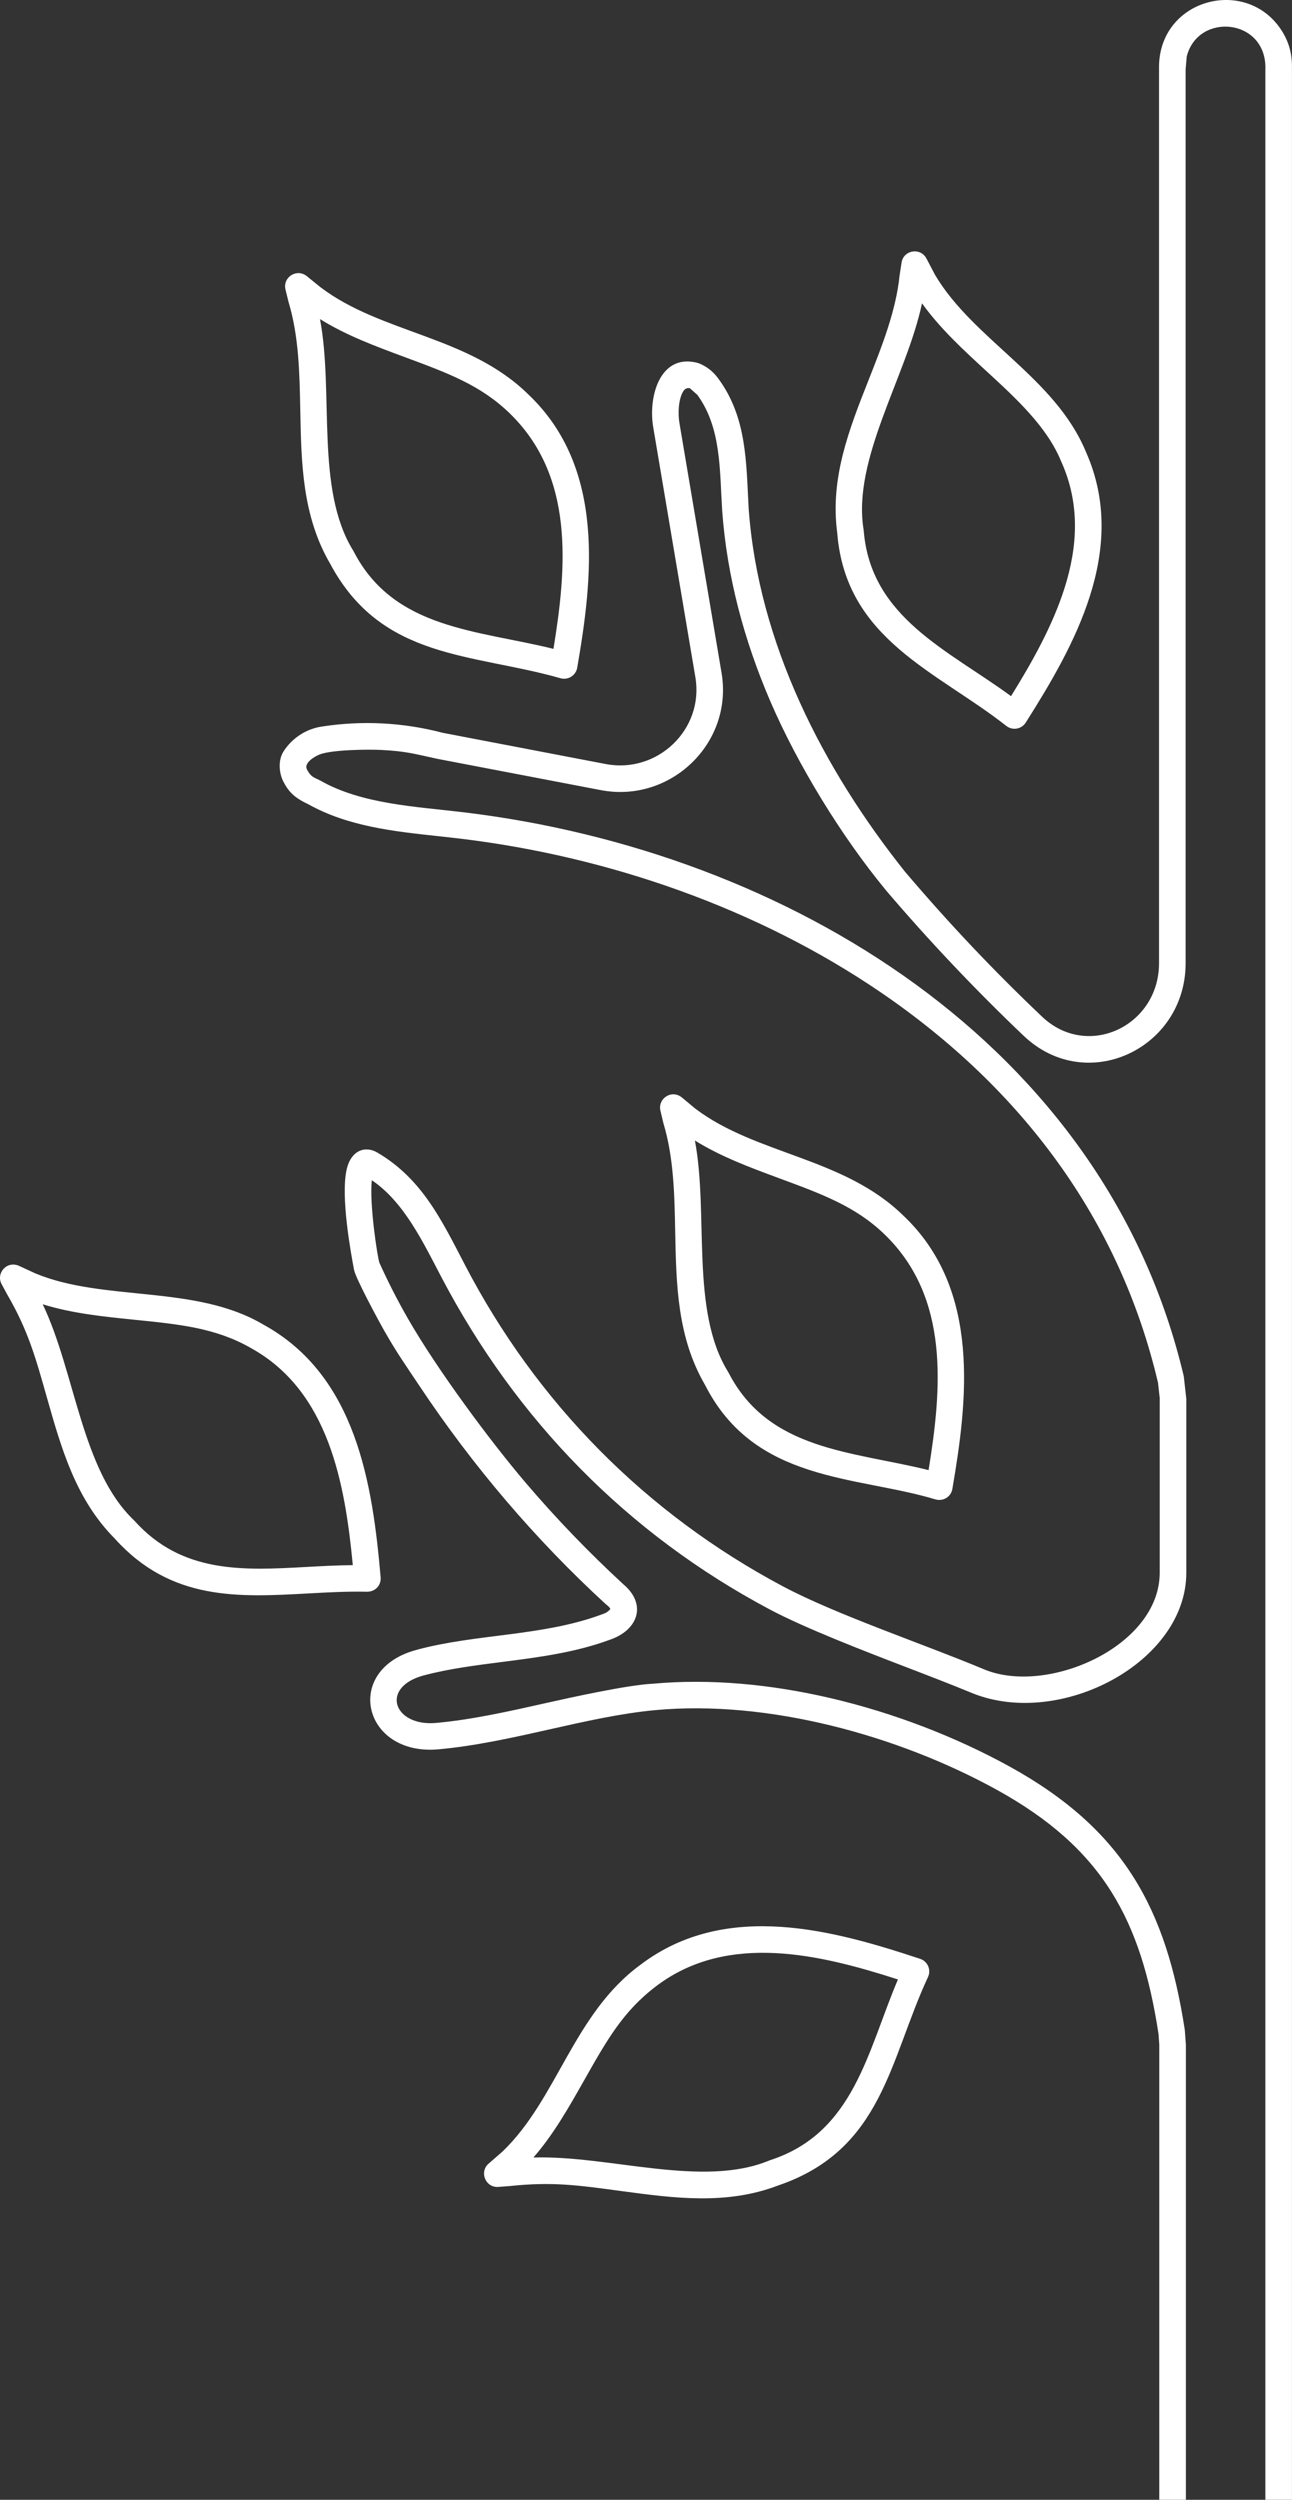<?xml version="1.0" encoding="UTF-8"?> <svg xmlns="http://www.w3.org/2000/svg" xmlns:xlink="http://www.w3.org/1999/xlink" xmlns:xodm="http://www.corel.com/coreldraw/odm/2003" xml:space="preserve" width="102.827mm" height="198.932mm" version="1.1" style="shape-rendering:geometricPrecision; text-rendering:geometricPrecision; image-rendering:optimizeQuality; fill-rule:evenodd; clip-rule:evenodd" viewBox="0 0 1973.23 3817.47"><rect x="0" y="0" width="1973.23" height="3817.47" fill="#333333" stroke="none"/> <defs> <style type="text/css"> .fil0 {fill:white;fill-rule:nonzero} </style> </defs> <g id="Слой_x0020_1">  <path class="fil0" d="M1770.54 3817.47l0 -694.96 -1.17 -16.38c-26.52,-173.6 -84.73,-283.4 -247.07,-372.92 -150.08,-82.75 -348.8,-137.71 -521.63,-121.63 -106.32,9.9 -218.49,49.59 -330.81,59.84 -116.59,10.64 -146.66,-122.69 -32.79,-152.07l-0.02 -0.06c89.96,-24.22 191.34,-20.58 280.09,-53.16 6.21,-2.28 9.79,-3.03 14.99,-8.78 -0.38,-2.79 -5.87,-6.6 -7.32,-7.92 -107.46,-98.68 -203.2,-211.33 -283.99,-332.71 -21.6,-32.46 -33.41,-48.63 -53.3,-83.36 -8.39,-14.65 -44.35,-81.08 -46.79,-94.13 -4.53,-24.27 -21.02,-112.19 -11.11,-154.18 6.53,-27.68 27.61,-36.15 46.72,-24.92 68.47,40.25 98.34,103.57 134.06,172.16 109.45,210.17 275.65,378.72 485.21,490.2 81.88,43.56 215.54,88.28 307.18,126.75 96.14,40.36 268.38,-34.59 268.38,-147.49l0 -266.24 0.08 0 -2.7 -24.23 -0.03 0.01c-58.91,-250.39 -209.56,-449.98 -423.38,-595.87 -188.35,-128.5 -415.6,-207.18 -640.37,-234.48 -13.69,-1.65 -24.41,-2.81 -35.16,-3.97 -68.17,-7.35 -138.34,-14.92 -198.8,-48.8 -16.81,-7.94 -28.19,-15.73 -37.07,-32.85l-0.04 0.02c-7.85,-13.74 -9.11,-34.16 -1.11,-47.04l-0.04 -0.02c13.03,-20.84 34.86,-35.27 59.25,-38.77 30.81,-4.76 61.88,-6.32 92.69,-4.71 31,1.62 61.78,6.41 91.85,14.35l249.26 47.74c78.56,14.71 149.83,-52.97 136.43,-132.65l-64.33 -381.47c-8.05,-46.88 10.1,-111.5 64.95,-99.26 3.07,0.69 6.05,1.74 8.86,3.14l0.01 -0.03c10.77,5.23 18.75,12.29 25.76,21.85 43.59,59.43 42.31,128.08 46.12,198.44l0.02 -0c14.81,204.93 113,396.87 239.72,555.53l0.04 -0.03c66.56,78.29 133.82,149.36 208.26,220.13 69.52,66.09 178.71,14.33 178.71,-81.64l0 -1365.25c-2.43,-107.88 134.68,-143.57 188.05,-57.71 11.36,18.27 15.52,36.74 14.97,57.99l0.01 3711.54 -40.62 0 0 -3711.54 0.04 0c2.36,-78.14 -102.92,-87.91 -120.16,-19.63l-1.68 19.63 0 1364.97c0,130.73 -151.41,202.12 -247.25,110.99 -73.37,-69.76 -145.76,-146.24 -211.27,-223.3l0.04 -0.04c-67.29,-81.61 -133.86,-190.33 -175.6,-287.14 -39.97,-92.71 -66.42,-190.59 -73.72,-291.64l0.02 -0c-3.93,-62.35 -1.37,-126.77 -37.98,-176.78l-11.1 -9.87 0.02 -0.03c-1.35,-0.71 -6.86,-1.49 -10.6,4.77 -7.41,12.38 -8.04,34.1 -5.65,48.1l64.34 381.63c18.08,107.49 -77.98,199.03 -183.84,179.14l-249.96 -47.84c-36.02,-7.7 -46.74,-11.58 -85.78,-13.62 -20.05,-1.05 -75.65,-0.42 -94.3,6.9 -7.3,2.87 -24.86,13.1 -19.21,23.03l-0.06 0.03c6.9,12.91 12.16,12.18 20.5,16.92 63.74,36.21 146.45,39.58 220.16,48.49 492.07,59.51 979.03,353.7 1098.5,861.44l-0.04 0.01 3.73 33.42 0.08 0 0 266.24c0,136.9 -191.47,237.26 -325.27,184.55 -35.02,-14.45 -69.06,-27.52 -103.1,-40.58 -60.77,-23.33 -153.45,-59.03 -207.59,-87.78 -217.85,-115.69 -386.92,-289.08 -501.37,-506.93 -28.16,-53.6 -57.25,-115.39 -106.63,-148.67 -3.9,37.12 8.87,118.93 11.64,126.09 13,28.87 27.45,57.16 43.28,84.79 44.57,77.81 126.02,187.8 180.83,252.02 46.12,54.04 95.54,105.39 148,153.76 37.18,31.12 22.94,70.79 -20.98,85.41 -52.94,19.4 -108.31,26.5 -164.06,33.65 -37.63,4.82 -81.36,10.3 -119.02,20.44l-0.02 -0.06c-67.86,18.13 -46.47,78.64 18.7,72.69 54.65,-4.97 110.38,-17.49 165.76,-29.93 41.1,-9.23 127.27,-28.18 164.97,-29.91 87.59,-8.04 180.45,0.8 270.68,21.78 97.61,22.69 192.36,59.57 274.2,104.59 174.22,96.07 239.4,217.28 267.7,402.44l1.65 22.41 0 694.96 -40.62 0zm-1003 -531.88c83.93,-80.6 108.19,-210.24 210.78,-285.27 65.33,-49.52 139.56,-62.7 214.56,-57.75 73.02,4.82 146.35,26.92 212.46,48.85 11.49,3.81 17.08,16.81 11.97,27.76 -58.87,126.34 -69.05,263.61 -228.46,318.18 -79.1,30.32 -159.36,19.51 -240.21,8.61 -66.17,-8.92 -104.19,-14.4 -169.07,-7.72l0 0.04 -18.52 1.4c-19.43,1.46 -29.43,-22.81 -14.83,-35.53l21.32 -18.57zm124.27 -108.15c-23.19,40.99 -46.54,82.25 -77.16,117.35 115.72,-3.59 257.84,46.79 359.79,4.74 0.63,-0.28 1.29,-0.53 1.96,-0.75 128.14,-41.72 148.49,-166.75 195,-275.91 -118.27,-38.08 -259.47,-72.6 -368.74,9.86 -51.26,38.68 -76.02,83.18 -110.84,144.71zm-837.72 -1232.76c105.28,43.66 244.7,16.73 348.18,78.18l0.01 -0.02c141.84,77.9 166.68,243.26 179.06,385.97 1.06,12.23 -8.57,22.82 -22.4,21.94 -28.95,-0.63 -58.78,1.01 -88.29,2.63 -106.74,5.87 -209.65,11.52 -295.24,-83.63l-0.06 -0.07c-59.61,-60 -81.54,-137.3 -103.61,-215.16 -17.58,-62.01 -28.62,-102.03 -60.06,-156.58l-0.04 0.02 -9.13 -16.84c-9.18,-16.93 8.5,-37.01 27.46,-27.57l24.12 11.13zm151.04 70.71c-47.41,-4.8 -95.13,-9.64 -139.92,-23.63 49.89,104.4 59.17,252.99 138.93,329.44 0.49,0.45 0.96,0.92 1.41,1.42 72.65,80.76 166.02,75.63 262.87,70.3 23.22,-1.28 46.64,-2.56 70.43,-2.76 -11.87,-123.47 -36.17,-265.91 -156.09,-331.77l0.02 -0.03c-53.88,-30.67 -109.35,-36.05 -177.65,-42.97zm856.96 -322.26c92.81,70.31 226.23,74.13 317.22,162.93 59.83,56.44 84.52,127.44 91.15,202.07 6.45,72.57 -4.28,147.67 -15.94,215.64 -2.11,12.34 -14.33,19.47 -26.19,15.9 -120.9,-36.41 -275.67,-25.31 -351.55,-174.72l-0.04 -0.08c-42.42,-72.85 -43.97,-153.22 -45.53,-234.17 -1.08,-56.33 -2.17,-112.97 -18.02,-165.46l-4.56 -19.18c-4.35,-18.55 17.8,-33.59 33.88,-19.16l19.55 16.25 0.02 -0.02zm128.48 106.42c-44.6,-16.5 -89.49,-33.1 -129.28,-57.84 21.29,112.71 -7.06,259.71 50.45,352.88 0.38,0.58 0.73,1.18 1.05,1.8 61.5,119.28 189.25,119.78 305.4,148.67 20.31,-125.06 32.3,-263.2 -66.66,-359.48 -44.41,-43.2 -96.45,-62.17 -160.96,-86.03zm-700.77 -1360.66c92.9,70.37 225.96,74.09 316.68,163.04 59.75,56.48 84.44,127.44 91.09,202.02 6.47,72.56 -4.26,147.67 -15.99,215.71 -2.03,11.83 -13.99,19.39 -25.54,16.09 -134.99,-38.5 -273.22,-27.64 -351.85,-174.99 -42.51,-72.95 -44.04,-153.33 -45.57,-234.32 -1.07,-56.3 -2.14,-112.93 -17.97,-165.44l-4.62 -18.82c-4.63,-18.85 17.54,-33.13 33.04,-20.07l20.73 16.79 0.01 -0.02zm128.3 106.42c-44.62,-16.54 -89.58,-33.2 -129.4,-58.03 21.4,113.14 -7.23,259.55 50.49,353.19 0.38,0.58 0.73,1.18 1.05,1.81 61.45,119.09 189.55,119.87 305.05,148.63 20.37,-124.91 32.29,-263.38 -66.68,-359.56 -44.69,-43.43 -95.33,-61.88 -160.5,-86.03zm809.72 -125.96c58.42,99.3 183.68,156.93 230.76,270.88 33.04,74.53 28.47,149.02 5.99,220 -21.91,69.21 -60.88,134.65 -97.98,193.22 -6.42,10.17 -20.19,12.54 -29.65,5.13l-0.02 0.02c-105.64,-83.25 -245.53,-131.81 -258.26,-295.01l-0 -0.05c-11.18,-83.59 18.36,-158.39 48.11,-233.71 20.78,-52.62 41.68,-105.53 47.21,-159.6l2.98 -19.28c3,-19.36 29.08,-23.56 38.11,-5.91l12.74 24.3zm78.11 146.84c-35.04,-32.23 -70.36,-64.72 -97.78,-103.01 -23.44,111.06 -106.55,237.55 -89.31,345.08 0.13,0.71 0.23,1.43 0.29,2.16 10.67,132.92 129.34,182.48 224.97,252.69 31.84,-51.26 63.45,-107.26 81.77,-165.11 19.77,-62.44 24.03,-127.44 -4.32,-191.43 -0.3,-0.57 -0.57,-1.15 -0.81,-1.76 -21.42,-52.73 -67.86,-95.44 -114.81,-138.63z"></path> </g> </svg> 